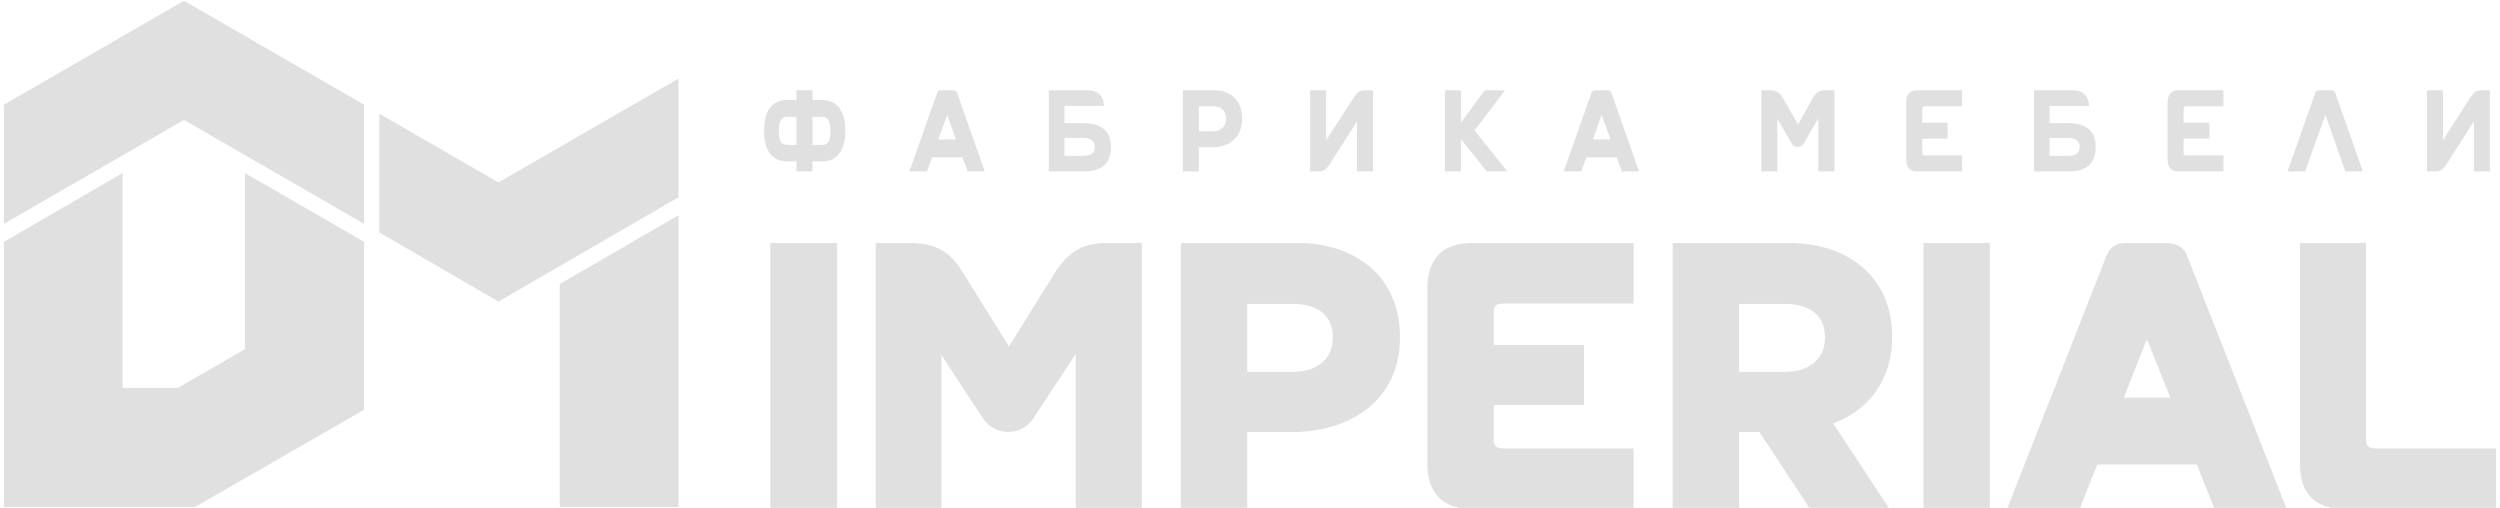 <?xml version="1.0" encoding="UTF-8"?>
<!DOCTYPE svg PUBLIC "-//W3C//DTD SVG 1.1//EN" "http://www.w3.org/Graphics/SVG/1.1/DTD/svg11.dtd">
<!-- Creator: CorelDRAW X8 -->
<svg xmlns="http://www.w3.org/2000/svg" xml:space="preserve" width="64mm" height="13mm" version="1.1" style="shape-rendering:geometricPrecision; text-rendering:geometricPrecision; image-rendering:optimizeQuality; fill-rule:evenodd; clip-rule:evenodd"
viewBox="0 0 6400 1300"
 xmlns:xlink="http://www.w3.org/1999/xlink">
 <defs>
  <style type="text/css">
   <![CDATA[
    .fil2 {fill:#E0E0E0}
    .fil1 {fill:#E0E0E0;fill-rule:nonzero}
    .fil0 {fill:#E0E0E0;fill-rule:nonzero}
   ]]>
  </style>
 </defs>
 <g id="Слой_x0020_1">
  <polygon class="fil0" points="1737,201 1276,467 971,291 971,595 1276,772 1737,505 "/>
  <polygon class="fil0" points="1433,727 1433,1298 1737,1298 1737,551 "/>
  <polygon class="fil0" points="932,573 471,307 10,573 10,268 471,2 932,268 "/>
  <polygon class="fil0" points="627,894 455,993 314,993 314,443 10,619 10,1298 499,1298 932,1049 932,619 627,443 "/>
  <path class="fil1" d="M1972 1303l0 -681 171 0 0 681 -171 0zm4085 -681l0 504c0,15 8,22 22,22l311 0 0 155c-37,0 -389,0 -390,0 -74,-1 -112,-40 -112,-114l0 -567 169 0zm-919 681l256 -652c9,-19 24,-28 44,-29l111 0c20,1 39,9 48,28l257 653 -185 0 -45 -114 -255 0 -45 114 -186 0zm418 -285l-60 -150 -59 150 119 0zm-632 285l0 -681 170 0 0 681 -170 0zm-642 0l0 -681 298 0c149,0 264,85 264,241 0,104 -54,184 -151,221l144 219 -203 0 -130 -197 -52 0 0 197 -170 0zm170 -525l0 174 119 0c55,0 101,-29 101,-88 0,-63 -47,-86 -104,-86l-116 0zm-606 370l336 0 0 155c-39,0 -414,0 -415,0 -74,-1 -112,-40 -113,-114l0 -453c1,-74 39,-113 113,-114 1,0 376,0 415,0l0 155 -336 0c-15,0 -22,7 -22,22l0 84 231 0 0 154 -231 0 0 89c-1,14 7,22 22,22zm-823 155l0 -681 298 0c148,0 263,85 263,241 0,162 -127,243 -277,243l-114 0 0 197 -170 0zm170 -525l0 174 119 0c54,0 100,-29 100,-88 0,-63 -46,-86 -103,-86l-116 0zm-951 525l0 -681 93 0c57,2 92,19 124,66l124 199 120 -193c32,-47 65,-70 123,-72l97 0 0 681 -169 0 0 -397 -110 167c-31,44 -96,44 -127,-1l-107 -163 0 394 -168 0z"/>
  <path class="fil2" d="M2080 256l24 0c20,0 35,7 45,21 12,16 15,38 15,58 0,20 -3,41 -15,57 -11,16 -27,21 -45,21l-24 0 0 26 -41 0 0 -26 -23 0c-18,0 -34,-5 -46,-21 -11,-16 -14,-37 -14,-57 0,-20 3,-42 14,-58 11,-14 26,-21 46,-21l23 0 0 -25 41 0 0 25zm3517 142l95 0 0 41 -115 0c-20,0 -28,-12 -28,-32l0 -144c0,-20 8,-32 28,-32l115 0 0 41 -95 0c-5,0 -7,2 -7,8l0 34 66 0 0 41 -66 0 0 35c0,6 2,8 7,8zm777 -167l-21 0c-16,0 -21,8 -30,20l-69 108 0 -128 -41 0 0 208 21 0c12,0 20,-5 28,-17l71 -111 0 128 41 0 0 -208zm-473 208l-45 0 71 -201c2,-5 5,-7 9,-7l32 0c4,0 8,2 10,6l71 202 -45 0 -51 -145 -52 145zm-694 0l88 0c51,0 70,-25 70,-63 0,-33 -15,-60 -70,-61l-43 0 -5 0 0 -44 101 0c-2,-35 -26,-40 -43,-40l-98 0 0 208zm40 -40l0 -46 47 0c21,0 30,9 30,23 0,16 -11,23 -29,23l-48 0zm-319 -1l95 0 0 41 -115 0c-20,0 -28,-12 -28,-32l0 -144c0,-20 8,-32 28,-32l115 0 0 41 -95 0c-5,0 -7,2 -7,8l0 34 65 0 0 41 -65 0 0 35c0,6 2,8 7,8zm-419 41l41 0 0 -135 37 64c7,11 23,11 30,0l38 -65 0 136 41 0 0 -208 -24 0c-13,0 -22,4 -32,21l-37 67 -39 -69c-7,-11 -14,-19 -32,-19l-23 0 0 208zm-461 0l-45 0 71 -201c2,-5 5,-7 10,-7l31 0c5,0 9,2 10,6l71 202 -44 0 -13 -36 -78 0 -13 36zm75 -82l-23 -63 -22 63 45 0zm-424 77l0 -203 41 0 0 83 61 -83 52 0 -78 103 84 105 -53 0 -66 -83 0 83 -41 0 0 -5zm-184 -203l-21 0c-16,0 -21,8 -29,20l-70 108 0 -128 -41 0 0 208 21 0c12,0 20,-5 28,-17l71 -111 0 128 41 0 0 -208zm-487 208l41 0 0 -62 36 0c42,0 75,-25 75,-74 0,-43 -27,-72 -71,-72l-81 0 0 208zm41 -103l0 -64 36 0c21,0 34,11 34,32 0,18 -12,32 -33,32l-37 0zm-384 103l89 0c51,0 70,-25 70,-63 0,-33 -16,-60 -70,-61l-43 0 -6 0 0 -44 101 0c-1,-35 -26,-40 -43,-40l-98 0 0 208zm40 -40l0 -46 48 0c21,0 30,9 30,23 0,16 -11,23 -29,23l-49 0zm-352 40l-45 0 71 -201c2,-5 5,-7 9,-7l32 0c4,0 8,2 10,6l71 202 -44 0 -13 -36 -78 0 -13 36zm74 -82l-22 -63 -23 63 45 0zm-367 14l0 -72 24 0c19,0 21,17 22,34 0,6 0,12 -1,17 -2,14 -8,21 -21,21l-24 0zm-41 -72l0 72 -23 0c-13,0 -19,-7 -21,-21 -1,-5 -1,-11 -1,-17 0,-17 3,-34 22,-34l23 0z"/>
 </g>
</svg>

